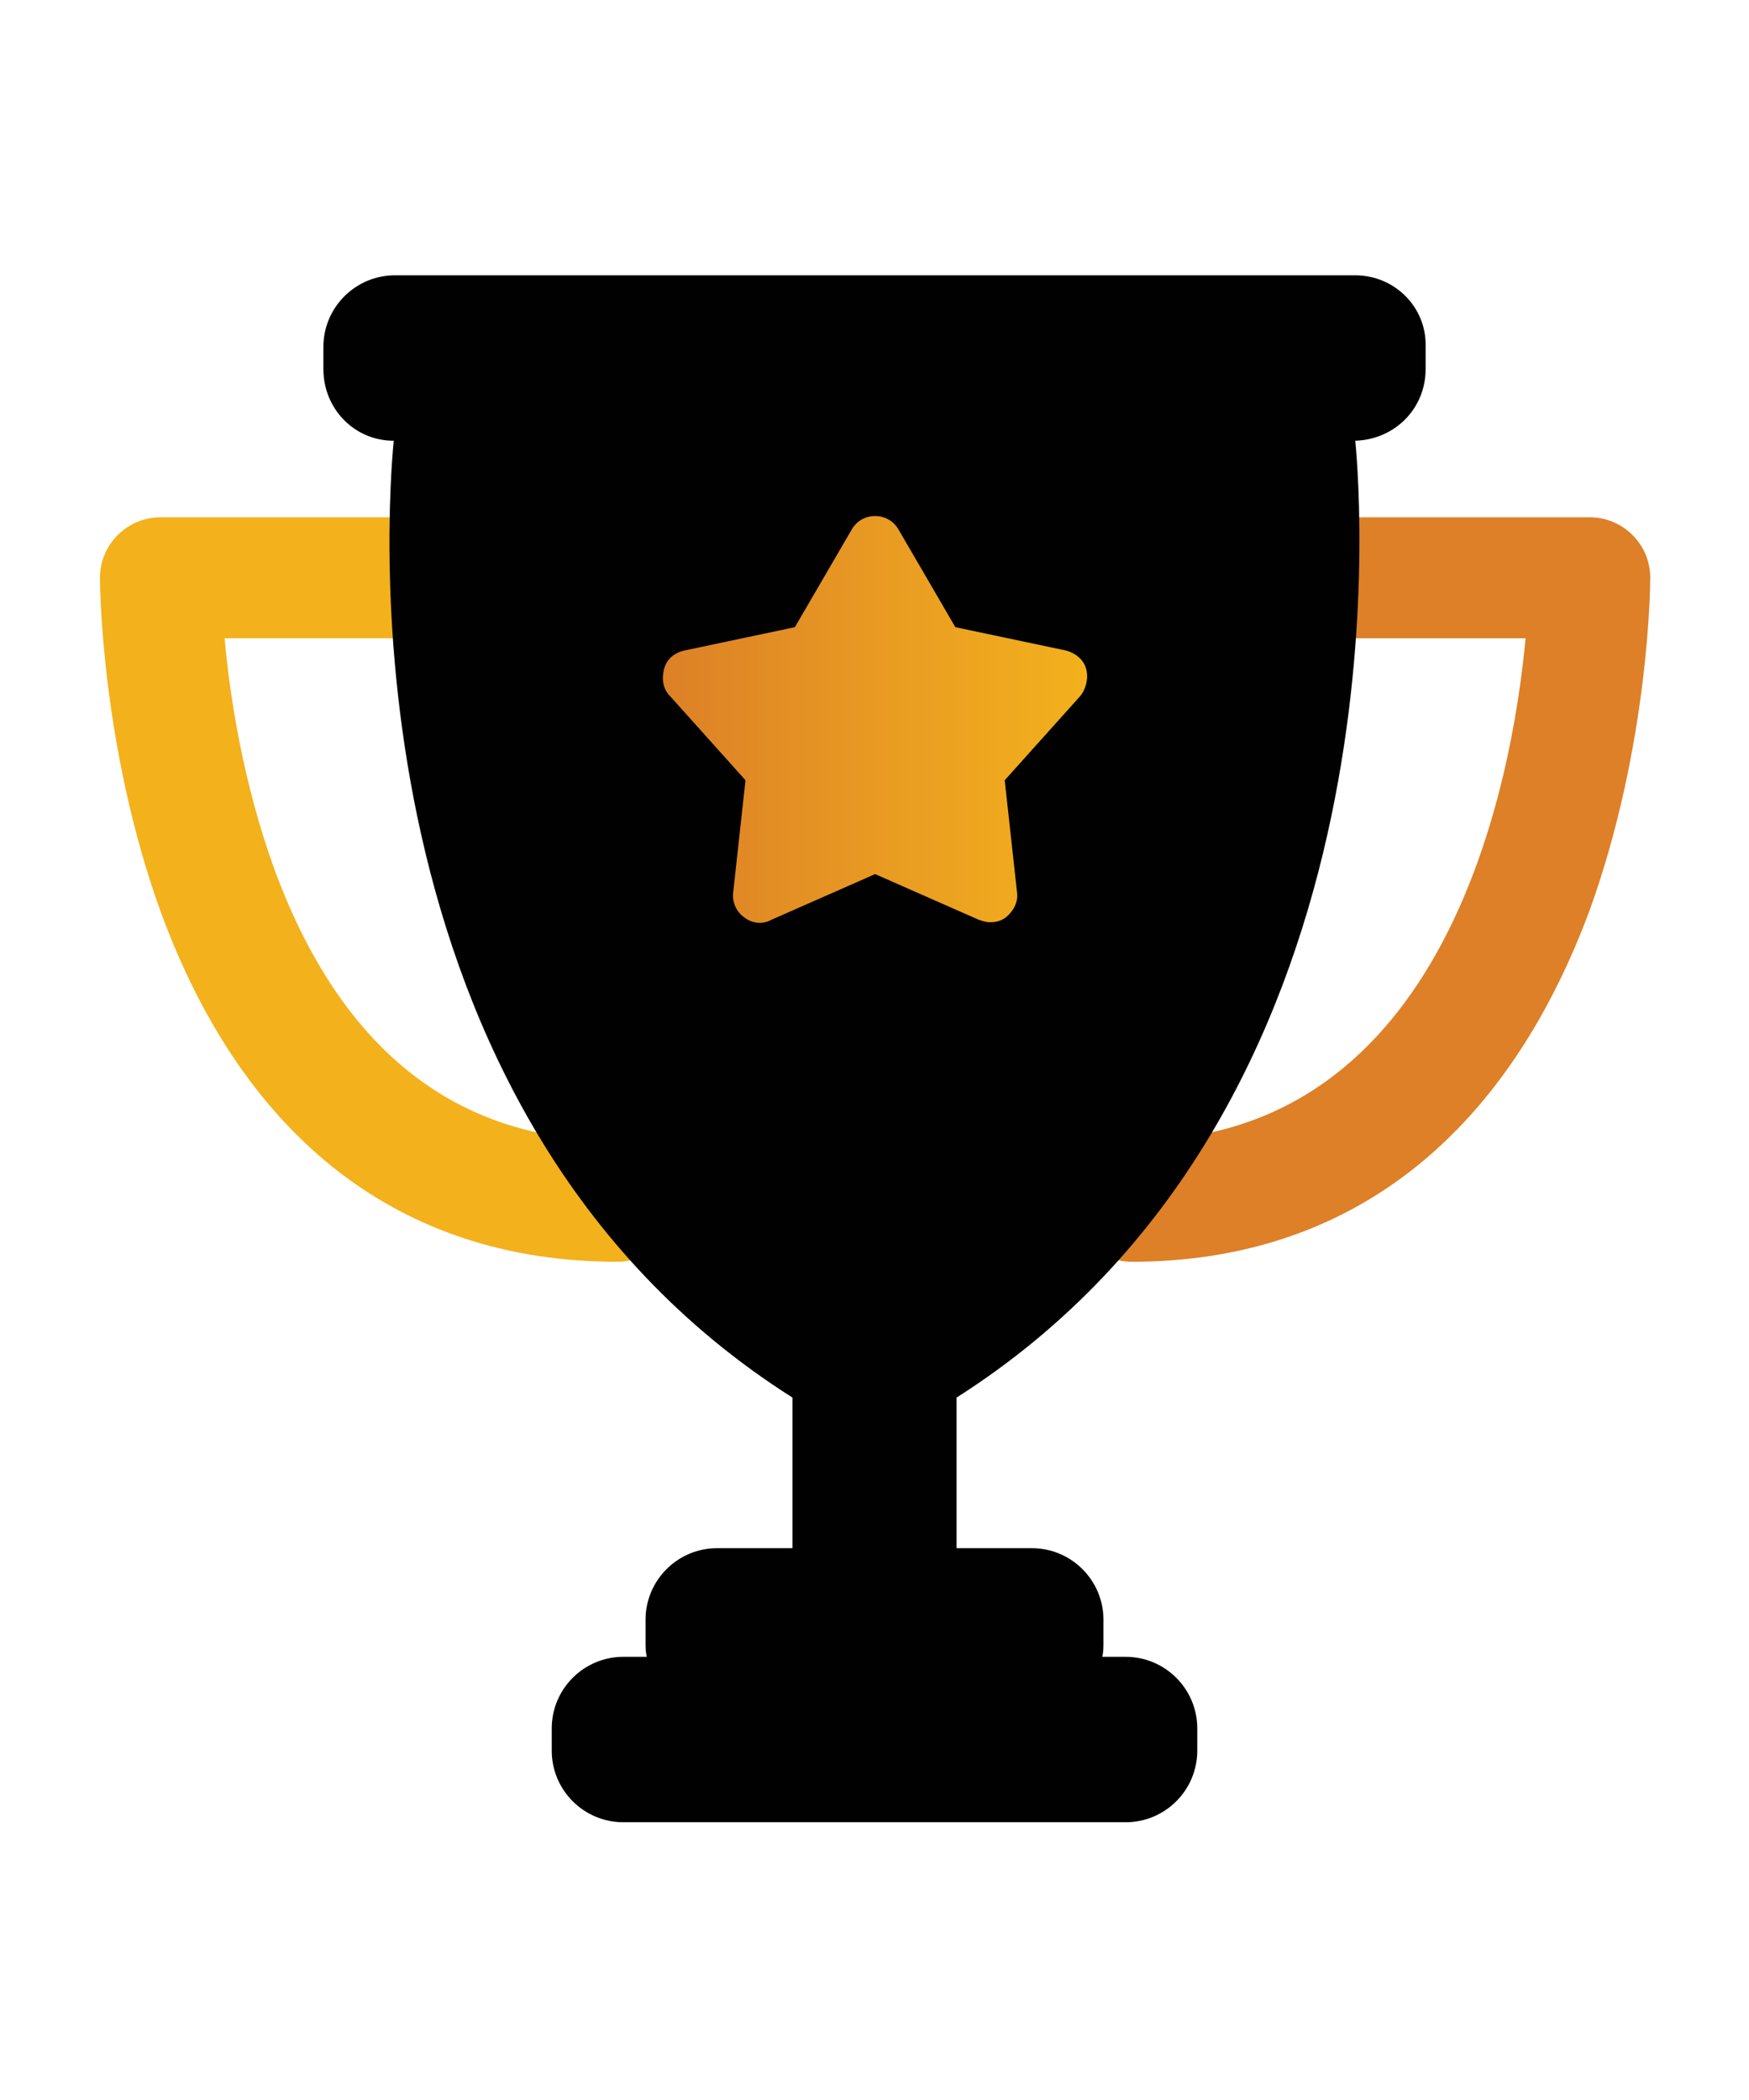 <svg xmlns="http://www.w3.org/2000/svg" xmlns:xlink="http://www.w3.org/1999/xlink" id="Layer_1" x="0px" y="0px" viewBox="0 0 141.7 170.1" style="enable-background:new 0 0 141.7 170.1;" xml:space="preserve"><style type="text/css">	.st0{fill:#F3B11C;}	.st1{fill:#DD8027;}	.st2{fill:#010101;}	.st3{fill:url(#SVGID_1_);}</style><g>	<g>		<g>			<path class="st0" d="M50,102.2c-17.4,0-30.2-9.8-37-28.4C8.2,60.5,8.1,47.4,8.1,46.8c0-2.7,2.2-4.9,4.9-4.9h19.5    c2.7,0,4.9,2.2,4.9,4.9s-2.2,4.9-4.9,4.9H18.2c0.4,4.6,1.5,11.8,4.1,18.9C27.7,85.1,37,92.4,50,92.4c2.7,0,4.9,2.2,4.9,4.9    S52.7,102.2,50,102.2z"></path>		</g>		<g>			<path class="st1" d="M91.7,102.2c-2.7,0-4.9-2.2-4.9-4.9s2.2-4.9,4.9-4.9c25.5,0,30.8-29,31.9-40.7h-14.3c-2.7,0-4.9-2.2-4.9-4.9    s2.2-4.9,4.9-4.9h19.5c2.7,0,4.9,2.2,4.9,4.9c0,0.6-0.1,13.6-4.9,26.9C121.9,92.3,109.1,102.2,91.7,102.2z"></path>		</g>	</g>	<path class="st2" d="M109.8,22.3H32c-3.2,0-5.8,2.6-5.8,5.8v1.8c0,3.2,2.5,5.8,5.7,5.8c-0.5,5.1-4.3,54.3,32.3,77.5v12.2h-6.1  c-3.2,0-5.8,2.6-5.8,5.8v1.8c0,0.4,0,0.8,0.1,1.2h-1.9c-3.2,0-5.8,2.6-5.8,5.8v1.8c0,3.2,2.6,5.8,5.8,5.8h40.7  c3.2,0,5.8-2.6,5.8-5.8v-1.8c0-3.2-2.6-5.8-5.8-5.8h-1.9c0.1-0.4,0.1-0.8,0.1-1.2v-1.8c0-3.2-2.6-5.8-5.8-5.8h-6.1v-12.2  c36.5-23.2,32.8-72.4,32.3-77.5c3.2-0.1,5.7-2.6,5.7-5.8v-1.8C115.6,24.9,113,22.3,109.8,22.3z"></path>	<linearGradient id="SVGID_1_" gradientUnits="userSpaceOnUse" x1="53.662" y1="58.24" x2="88.07" y2="58.24">		<stop offset="0" style="stop-color:#DD8027"></stop>		<stop offset="0.587" style="stop-color:#EA9E22"></stop>		<stop offset="1" style="stop-color:#F3B11C"></stop>	</linearGradient>	<path class="st3" d="M88,54.2c-0.2-0.8-0.9-1.3-1.6-1.5l-9-1.9l-4.6-7.9c-0.4-0.7-1.1-1.1-1.9-1.1s-1.5,0.4-1.9,1.1l-4.6,7.9  l-9,1.9c-0.8,0.2-1.4,0.7-1.6,1.5c-0.2,0.8-0.1,1.6,0.5,2.2l6.1,6.8l-1,9.1c-0.1,0.8,0.3,1.6,0.9,2c0.6,0.5,1.5,0.6,2.2,0.2  l8.4-3.7l8.4,3.7c0.3,0.1,0.6,0.2,0.9,0.2c0.5,0,0.9-0.1,1.3-0.4c0.6-0.5,1-1.2,0.9-2l-1-9.1l6.1-6.8C88,55.8,88.2,54.9,88,54.2z"></path></g></svg>